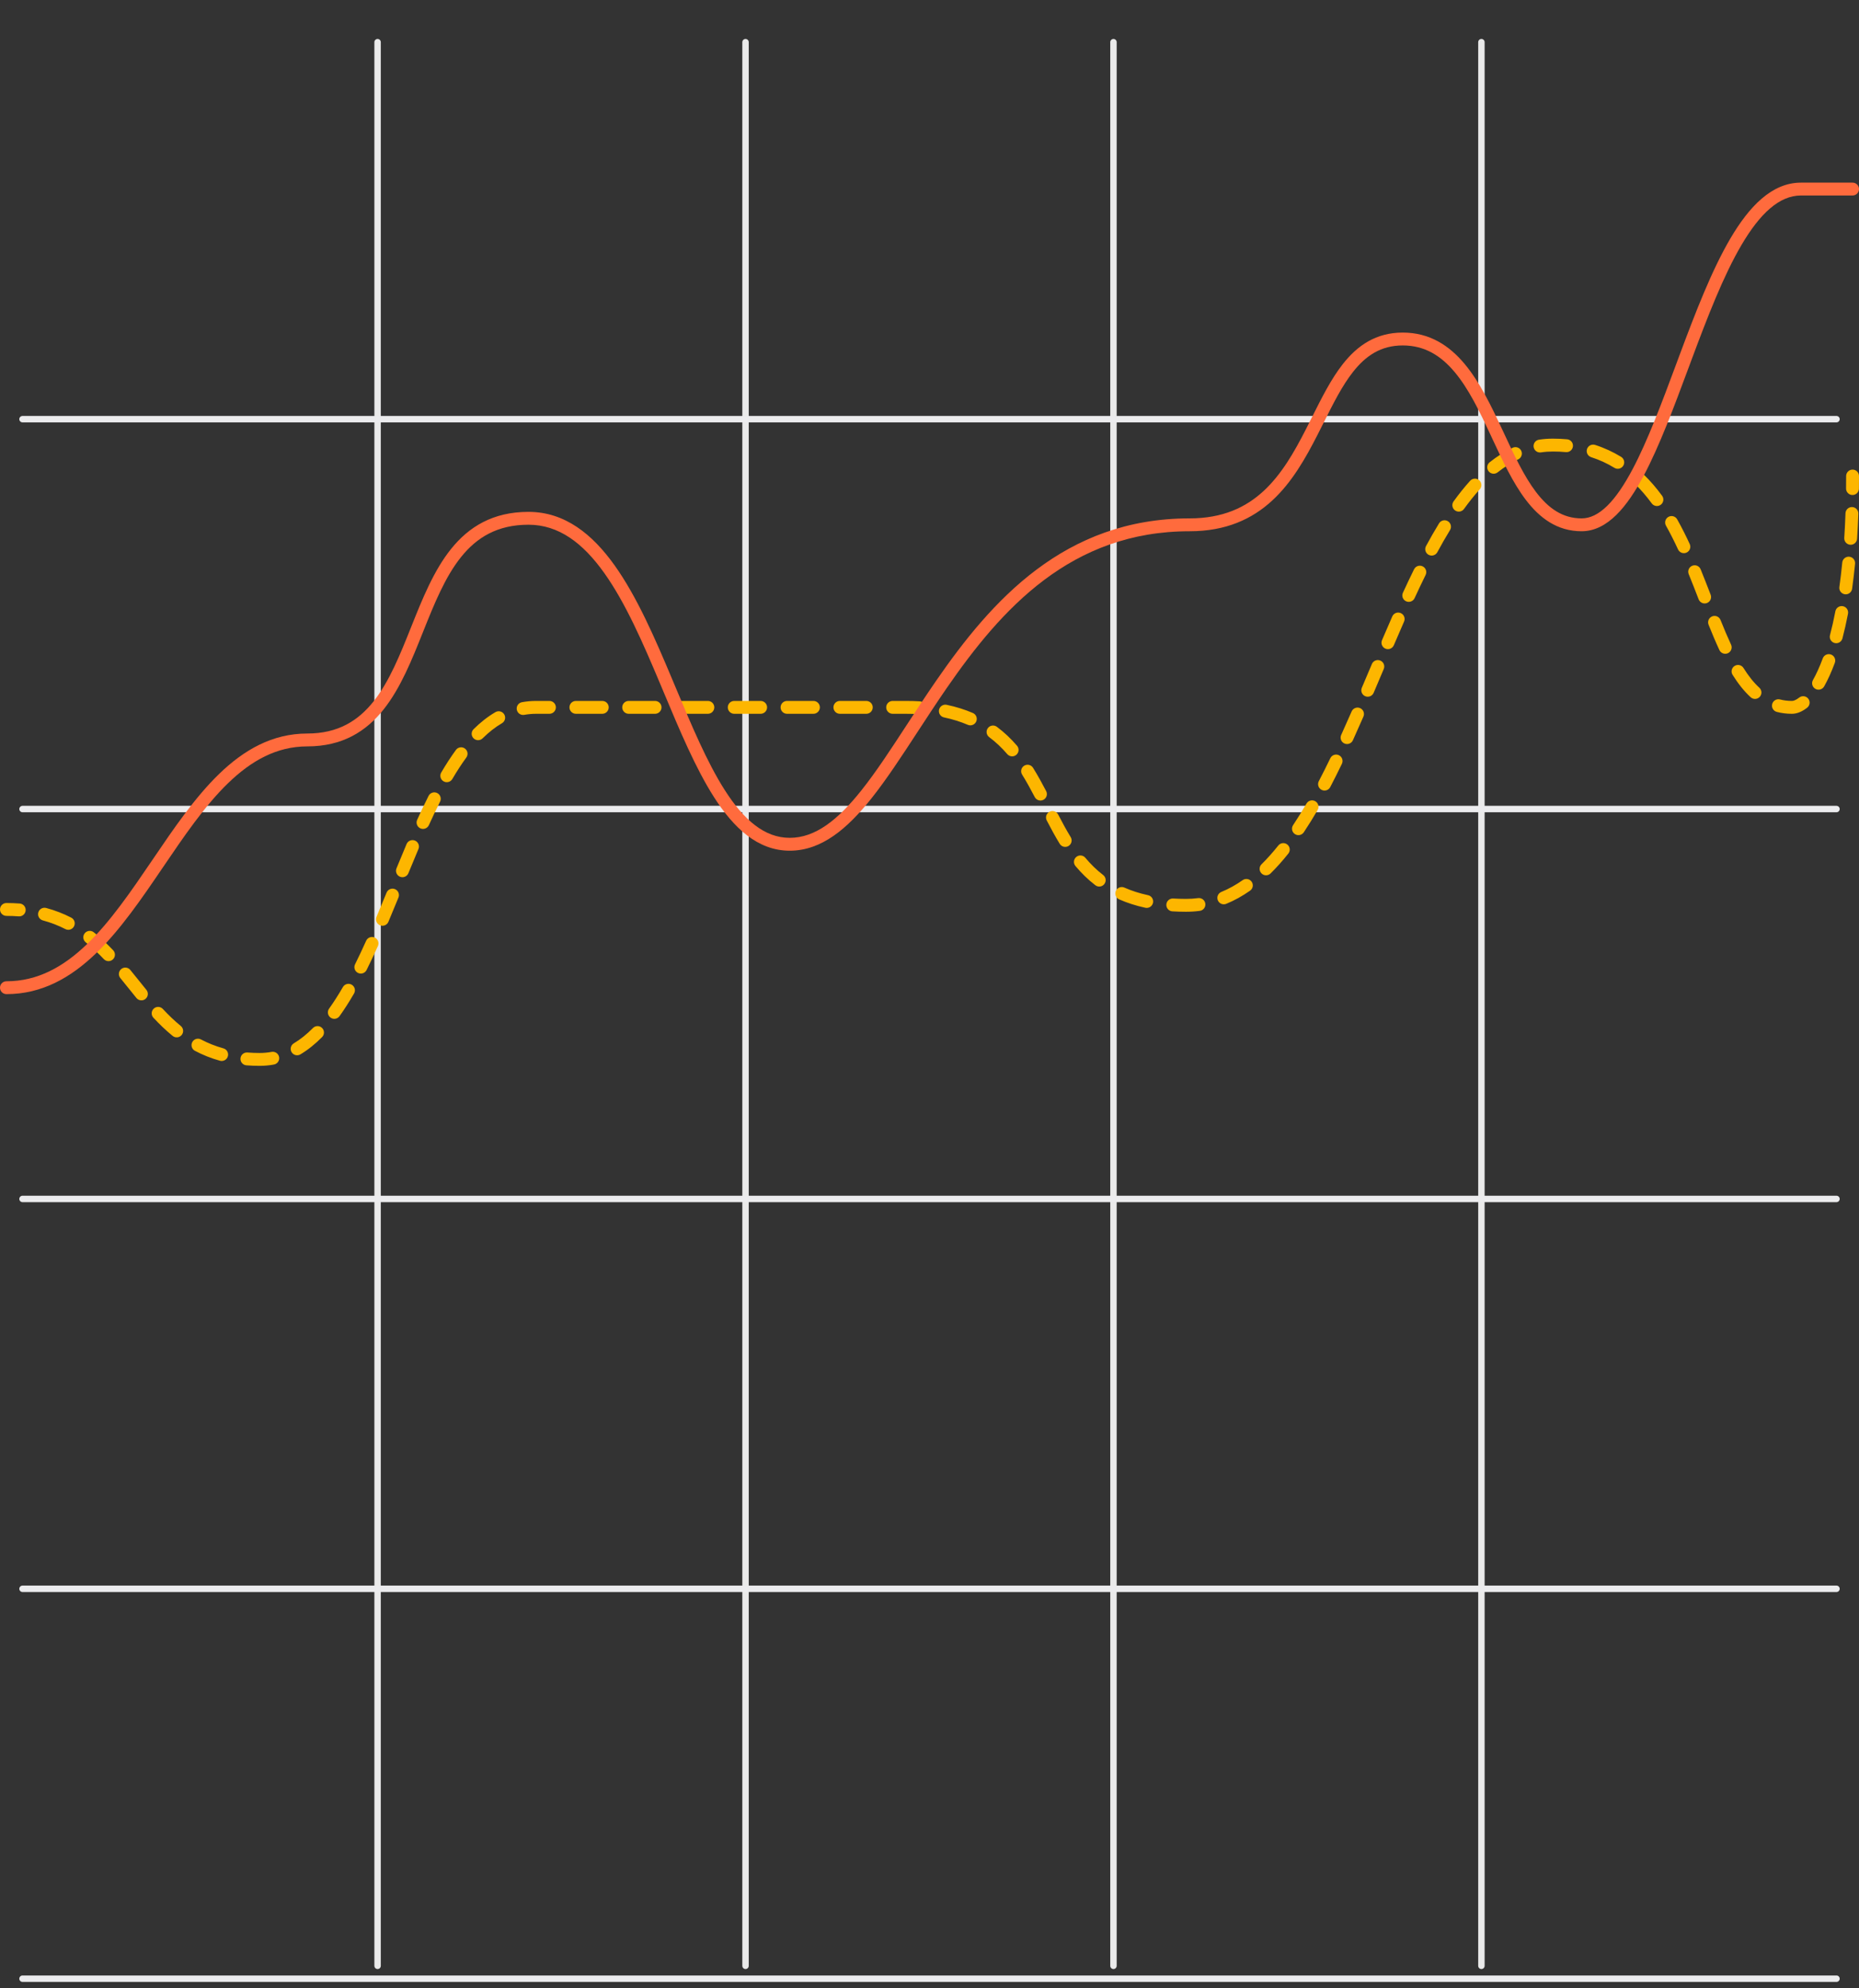 <svg width="289" height="309" preserveAspectRatio="none" fill="none" xmlns="http://www.w3.org/2000/svg">
<rect width="100%" height="100%" fill="#333333" stroke="none"/>
<path d="M58.2 6.553C58.2 6.277 58.424 6.053 58.7 6.053V6.053C58.976 6.053 59.2 6.277 59.2 6.553V305.553C59.2 305.829 58.976 306.053 58.7 306.053V306.053C58.424 306.053 58.2 305.829 58.2 305.553V6.553Z" fill="#EAEAEA"/>
<path d="M115.4 6.553C115.4 6.277 115.624 6.053 115.9 6.053V6.053C116.177 6.053 116.4 6.277 116.4 6.553V305.553C116.4 305.829 116.177 306.053 115.9 306.053V306.053C115.624 306.053 115.4 305.829 115.4 305.553V6.553Z" fill="#EAEAEA"/>
<path d="M172.6 6.553C172.6 6.277 172.823 6.053 173.1 6.053V6.053C173.376 6.053 173.6 6.277 173.6 6.553V305.553C173.6 305.829 173.376 306.053 173.1 306.053V306.053C172.823 306.053 172.6 305.829 172.6 305.553V6.553Z" fill="#EAEAEA"/>
<path d="M229.8 6.553C229.8 6.277 230.024 6.053 230.3 6.053V6.053C230.576 6.053 230.8 6.277 230.8 6.553V305.553C230.8 305.829 230.576 306.053 230.3 306.053V306.053C230.024 306.053 229.8 305.829 229.8 305.553V6.553Z" fill="#EAEAEA"/>
<path d="M3 65.152C3 64.876 3.224 64.652 3.5 64.652H285.5C285.776 64.652 286 64.876 286 65.152V65.152C286 65.428 285.776 65.652 285.5 65.652H3.5C3.224 65.652 3 65.428 3 65.152V65.152Z" fill="#ECECEE"/>
<path d="M3 125.752C3 125.476 3.224 125.252 3.5 125.252H285.5C285.776 125.252 286 125.476 286 125.752V125.752C286 126.028 285.776 126.252 285.5 126.252H3.5C3.224 126.252 3 126.028 3 125.752V125.752Z" fill="#ECECEE"/>
<path d="M3 186.354C3 186.077 3.224 185.854 3.5 185.854H285.5C285.776 185.854 286 186.077 286 186.354V186.354C286 186.63 285.776 186.854 285.5 186.854H3.5C3.224 186.854 3 186.63 3 186.354V186.354Z" fill="#ECECEE"/>
<path d="M3 246.953C3 246.677 3.224 246.453 3.5 246.453H285.5C285.776 246.453 286 246.677 286 246.953V246.953C286 247.229 285.776 247.453 285.5 247.453H3.5C3.224 247.453 3 247.229 3 246.953V246.953Z" fill="#ECECEE"/>
<path d="M3 307.553C3 307.277 3.224 307.053 3.5 307.053H285.5C285.776 307.053 286 307.277 286 307.553V307.553C286 307.829 285.776 308.053 285.5 308.053H3.5C3.224 308.053 3 307.829 3 307.553V307.553Z" fill="#ECECEE"/>
<path fill-rule="evenodd" clip-rule="evenodd" d="M241.415 70.18C240.779 70.18 240.16 70.226 239.555 70.317C239.009 70.399 238.5 70.023 238.418 69.477C238.336 68.93 238.713 68.421 239.259 68.339C239.962 68.234 240.681 68.18 241.415 68.18C242.174 68.18 242.911 68.214 243.625 68.28C244.175 68.331 244.579 68.818 244.528 69.368C244.477 69.918 243.99 70.323 243.44 70.272C242.789 70.211 242.114 70.18 241.415 70.18ZM246.716 69.802C246.885 69.276 247.448 68.986 247.974 69.155C249.438 69.625 250.783 70.253 252.021 71.012C252.492 71.301 252.64 71.917 252.351 72.387C252.062 72.858 251.446 73.006 250.976 72.717C249.87 72.039 248.671 71.479 247.363 71.059C246.837 70.891 246.548 70.328 246.716 69.802ZM236.494 70.072C236.729 70.572 236.515 71.168 236.015 71.403C234.918 71.92 233.857 72.596 232.827 73.416C232.395 73.76 231.766 73.689 231.422 73.257C231.078 72.825 231.149 72.196 231.581 71.852C232.716 70.948 233.907 70.186 235.163 69.594C235.663 69.359 236.259 69.573 236.494 70.072ZM288 72.993C288.552 72.993 289 73.441 289 73.993C289 74.656 288.996 75.308 288.989 75.95C288.983 76.502 288.53 76.945 287.978 76.939C287.426 76.933 286.983 76.48 286.989 75.928C286.996 75.294 287 74.649 287 73.993C287 73.441 287.448 72.993 288 72.993ZM254.105 73.765C254.489 73.368 255.122 73.357 255.519 73.741C256.568 74.755 257.52 75.871 258.392 77.061C258.718 77.506 258.622 78.132 258.177 78.459C257.731 78.785 257.105 78.689 256.779 78.243C255.964 77.132 255.085 76.103 254.129 75.179C253.732 74.795 253.721 74.162 254.105 73.765ZM229.965 74.654C230.374 75.025 230.406 75.657 230.035 76.067C229.2 76.99 228.387 78.007 227.593 79.107C227.27 79.555 226.645 79.656 226.197 79.333C225.749 79.01 225.648 78.385 225.971 77.937C226.802 76.786 227.66 75.71 228.552 74.725C228.923 74.315 229.555 74.284 229.965 74.654ZM287.935 78.813C288.487 78.833 288.918 79.297 288.898 79.849C288.85 81.198 288.785 82.493 288.704 83.737C288.669 84.289 288.193 84.707 287.642 84.671C287.091 84.635 286.673 84.16 286.709 83.609C286.788 82.384 286.852 81.107 286.9 79.777C286.919 79.225 287.383 78.793 287.935 78.813ZM259.371 80.34C259.852 80.069 260.462 80.24 260.733 80.721C261.433 81.965 262.078 83.252 262.684 84.56C262.916 85.061 262.698 85.656 262.197 85.888C261.695 86.12 261.101 85.902 260.869 85.4C260.281 84.129 259.659 82.89 258.99 81.702C258.719 81.221 258.889 80.611 259.371 80.34ZM225.09 81.013C225.561 81.301 225.709 81.917 225.421 82.388C224.75 83.484 224.093 84.635 223.447 85.831C223.184 86.317 222.577 86.498 222.091 86.235C221.606 85.972 221.425 85.366 221.687 84.88C222.348 83.657 223.023 82.475 223.715 81.344C224.003 80.873 224.619 80.725 225.09 81.013ZM287.492 86.533C288.042 86.587 288.444 87.076 288.39 87.626C288.255 88.994 288.101 90.289 287.929 91.516C287.853 92.062 287.348 92.444 286.801 92.367C286.254 92.291 285.872 91.786 285.949 91.239C286.116 90.04 286.267 88.772 286.399 87.43C286.453 86.881 286.943 86.479 287.492 86.533ZM263.076 87.936C263.588 87.728 264.171 87.973 264.38 88.485C264.919 89.809 265.434 91.135 265.937 92.435C266.136 92.951 265.88 93.53 265.365 93.729C264.85 93.928 264.271 93.672 264.072 93.157C263.569 91.856 263.059 90.545 262.527 89.239C262.319 88.728 262.565 88.144 263.076 87.936ZM221.169 88.031C221.665 88.275 221.868 88.874 221.624 89.37C221.047 90.541 220.478 91.742 219.914 92.968C219.683 93.469 219.089 93.689 218.587 93.458C218.086 93.227 217.866 92.633 218.097 92.131C218.667 90.893 219.244 89.675 219.83 88.486C220.074 87.991 220.674 87.787 221.169 88.031ZM286.497 94.222C287.04 94.326 287.395 94.85 287.29 95.392C287.024 96.778 286.734 98.055 286.425 99.23C286.285 99.764 285.738 100.083 285.204 99.942C284.669 99.802 284.35 99.255 284.491 98.721C284.787 97.594 285.068 96.36 285.326 95.015C285.431 94.472 285.955 94.117 286.497 94.222ZM217.763 95.296C218.269 95.518 218.499 96.108 218.276 96.614C217.744 97.826 217.214 99.053 216.685 100.29C216.468 100.798 215.881 101.034 215.373 100.817C214.865 100.6 214.629 100.012 214.846 99.504C215.377 98.263 215.909 97.029 216.445 95.809C216.668 95.303 217.258 95.074 217.763 95.296ZM266.17 95.805C266.683 95.6 267.265 95.849 267.471 96.361C268.01 97.706 268.55 98.992 269.11 100.197C269.343 100.698 269.126 101.293 268.625 101.526C268.124 101.758 267.529 101.541 267.297 101.04C266.716 99.79 266.161 98.467 265.615 97.106C265.409 96.593 265.658 96.011 266.17 95.805ZM284.652 101.736C285.17 101.927 285.435 102.502 285.244 103.02C284.715 104.456 284.155 105.673 283.583 106.689C283.312 107.17 282.702 107.34 282.221 107.069C281.74 106.798 281.569 106.188 281.84 105.707C282.352 104.799 282.869 103.681 283.368 102.328C283.559 101.81 284.134 101.545 284.652 101.736ZM214.586 102.673C215.094 102.889 215.332 103.475 215.117 103.984L214.952 104.374C214.486 105.476 214.018 106.582 213.549 107.684C213.332 108.192 212.745 108.429 212.237 108.212C211.729 107.996 211.492 107.409 211.709 106.9C212.179 105.797 212.647 104.69 213.115 103.583L213.275 103.205C213.49 102.696 214.077 102.458 214.586 102.673ZM269.662 103.507C270.13 103.214 270.747 103.355 271.04 103.823C271.811 105.054 272.625 106.089 273.509 106.898C273.916 107.271 273.944 107.904 273.571 108.311C273.198 108.719 272.565 108.746 272.158 108.373C271.104 107.407 270.18 106.218 269.345 104.885C269.052 104.417 269.194 103.8 269.662 103.507ZM281.11 108.595C281.451 109.029 281.376 109.658 280.941 109.999C280.191 110.589 279.381 110.946 278.572 110.946C277.747 110.946 276.964 110.846 276.22 110.652C275.686 110.513 275.365 109.966 275.505 109.432C275.644 108.898 276.19 108.577 276.724 108.716C277.298 108.866 277.911 108.946 278.572 108.946C278.788 108.946 279.174 108.844 279.706 108.426C280.14 108.085 280.768 108.16 281.11 108.595ZM83.356 110.946C82.718 110.946 82.101 111.002 81.504 111.111C80.96 111.209 80.44 110.849 80.341 110.305C80.242 109.762 80.603 109.241 81.146 109.143C81.862 109.013 82.599 108.946 83.356 108.946H85.415C85.967 108.946 86.415 109.394 86.415 109.946C86.415 110.498 85.967 110.946 85.415 110.946H83.356ZM88.528 109.946C88.528 109.394 88.975 108.946 89.528 108.946H93.63C94.182 108.946 94.63 109.394 94.63 109.946C94.63 110.498 94.182 110.946 93.63 110.946H89.528C88.975 110.946 88.528 110.498 88.528 109.946ZM96.733 109.946C96.733 109.394 97.18 108.946 97.733 108.946H101.836C102.388 108.946 102.836 109.394 102.836 109.946C102.836 110.498 102.388 110.946 101.836 110.946H97.733C97.18 110.946 96.733 110.498 96.733 109.946ZM104.938 109.946C104.938 109.394 105.386 108.946 105.938 108.946H110.045C110.598 108.946 111.045 109.394 111.045 109.946C111.045 110.498 110.598 110.946 110.045 110.946H105.938C105.386 110.946 104.938 110.498 104.938 109.946ZM113.143 109.946C113.143 109.394 113.59 108.946 114.143 108.946H118.25C118.802 108.946 119.25 109.394 119.25 109.946C119.25 110.498 118.802 110.946 118.25 110.946H114.143C113.59 110.946 113.143 110.498 113.143 109.946ZM121.351 109.946C121.351 109.394 121.799 108.946 122.351 108.946H126.457C127.01 108.946 127.457 109.394 127.457 109.946C127.457 110.498 127.01 110.946 126.457 110.946H122.351C121.799 110.946 121.351 110.498 121.351 109.946ZM129.567 109.946C129.567 109.394 130.015 108.946 130.567 108.946H134.675C135.227 108.946 135.675 109.394 135.675 109.946C135.675 110.498 135.227 110.946 134.675 110.946H130.567C130.015 110.946 129.567 110.498 129.567 109.946ZM137.769 109.946C137.769 109.394 138.217 108.946 138.769 108.946H140.849C141.58 108.946 142.285 108.966 142.967 109.006C143.518 109.038 143.939 109.511 143.907 110.063C143.874 110.614 143.401 111.035 142.85 111.003C142.209 110.965 141.543 110.946 140.849 110.946H138.769C138.217 110.946 137.769 110.498 137.769 109.946ZM145.982 110.323C146.096 109.783 146.626 109.437 147.167 109.55C148.659 109.864 150.012 110.293 151.244 110.823C151.751 111.041 151.986 111.629 151.768 112.137C151.549 112.644 150.961 112.879 150.454 112.66C149.35 112.186 148.126 111.796 146.755 111.508C146.215 111.394 145.869 110.864 145.982 110.323ZM211.441 110.064C211.947 110.285 212.179 110.874 211.958 111.38C211.418 112.618 210.874 113.847 210.322 115.061C210.094 115.564 209.501 115.787 208.998 115.558C208.495 115.33 208.273 114.737 208.501 114.234C209.048 113.031 209.588 111.812 210.125 110.581C210.346 110.075 210.935 109.843 211.441 110.064ZM78.393 111.047C78.671 111.524 78.509 112.136 78.032 112.414C76.987 113.022 75.989 113.81 75.028 114.761C74.636 115.149 74.003 115.146 73.614 114.753C73.226 114.36 73.229 113.727 73.622 113.339C74.681 112.291 75.811 111.393 77.025 110.686C77.503 110.408 78.115 110.569 78.393 111.047ZM153.573 113.173C153.904 112.73 154.53 112.639 154.973 112.969C156.157 113.852 157.188 114.845 158.106 115.911C158.466 116.329 158.419 116.96 158.001 117.321C157.583 117.681 156.951 117.634 156.591 117.216C155.755 116.246 154.83 115.357 153.777 114.572C153.335 114.242 153.243 113.616 153.573 113.173ZM72.275 116.347C72.721 116.673 72.819 117.299 72.493 117.745C71.743 118.77 71.021 119.888 70.319 121.084C70.039 121.561 69.426 121.72 68.95 121.44C68.474 121.161 68.314 120.548 68.594 120.072C69.323 118.83 70.082 117.653 70.878 116.564C71.204 116.119 71.829 116.021 72.275 116.347ZM208.146 117.384C208.644 117.624 208.852 118.222 208.613 118.719C208.018 119.952 207.413 121.162 206.796 122.342C206.54 122.832 205.936 123.021 205.447 122.765C204.957 122.509 204.768 121.905 205.024 121.416C205.63 120.258 206.224 119.067 206.811 117.851C207.051 117.353 207.649 117.144 208.146 117.384ZM159.217 119.018C159.685 118.726 160.302 118.869 160.594 119.338C161.33 120.518 161.998 121.741 162.637 122.964C162.892 123.453 162.702 124.057 162.213 124.313C161.723 124.568 161.119 124.378 160.863 123.889C160.236 122.686 159.594 121.514 158.897 120.395C158.605 119.927 158.748 119.31 159.217 119.018ZM67.968 123.264C68.461 123.512 68.659 124.114 68.411 124.607C67.819 125.781 67.242 127.001 66.674 128.254C66.445 128.757 65.853 128.98 65.35 128.752C64.847 128.524 64.624 127.932 64.852 127.429C65.429 126.156 66.018 124.911 66.625 123.707C66.873 123.214 67.475 123.015 67.968 123.264ZM204.475 124.536C204.953 124.813 205.115 125.425 204.837 125.903C204.14 127.102 203.424 128.259 202.688 129.363C202.381 129.823 201.76 129.947 201.301 129.641C200.841 129.334 200.717 128.713 201.024 128.254C201.734 127.188 202.428 126.066 203.108 124.898C203.386 124.42 203.998 124.258 204.475 124.536ZM163.153 126.176C163.644 125.922 164.247 126.113 164.501 126.604C165.127 127.811 165.762 128.988 166.45 130.114C166.738 130.585 166.59 131.201 166.119 131.489C165.647 131.777 165.032 131.628 164.744 131.157C164.02 129.972 163.36 128.747 162.726 127.524C162.472 127.033 162.663 126.43 163.153 126.176ZM64.519 130.658C65.028 130.874 65.265 131.461 65.05 131.969C64.525 133.207 64.006 134.463 63.488 135.726C63.279 136.237 62.694 136.482 62.183 136.272C61.672 136.063 61.428 135.479 61.637 134.968C62.157 133.701 62.679 132.437 63.208 131.189C63.424 130.68 64.011 130.443 64.519 130.658ZM200.126 131.266C200.558 131.61 200.629 132.239 200.285 132.671C199.399 133.783 198.479 134.817 197.522 135.761C197.128 136.148 196.495 136.144 196.108 135.75C195.72 135.357 195.725 134.724 196.118 134.336C197.011 133.456 197.877 132.482 198.721 131.424C199.065 130.992 199.694 130.921 200.126 131.266ZM167.315 133.199C167.738 132.845 168.369 132.9 168.723 133.323C169.548 134.307 170.46 135.21 171.498 136.007C171.936 136.344 172.018 136.972 171.681 137.409C171.345 137.847 170.717 137.93 170.279 137.593C169.111 136.695 168.096 135.688 167.191 134.608C166.836 134.185 166.891 133.554 167.315 133.199ZM194.58 137.047C194.897 137.499 194.788 138.122 194.335 138.439C193.158 139.265 191.925 139.954 190.629 140.485C190.117 140.694 189.533 140.449 189.324 139.938C189.115 139.427 189.36 138.843 189.871 138.634C191.016 138.165 192.119 137.551 193.187 136.802C193.639 136.485 194.263 136.594 194.58 137.047ZM173.476 138.471C173.7 137.966 174.29 137.737 174.795 137.961C175.892 138.446 177.112 138.846 178.479 139.141C179.019 139.257 179.362 139.789 179.246 140.329C179.129 140.869 178.597 141.212 178.057 141.096C176.564 140.774 175.214 140.333 173.986 139.79C173.481 139.566 173.253 138.976 173.476 138.471ZM61.399 138.198C61.91 138.407 62.155 138.991 61.946 139.502C61.427 140.768 60.907 142.032 60.38 143.281C60.166 143.79 59.579 144.028 59.07 143.814C58.561 143.599 58.323 143.013 58.537 142.504C59.06 141.265 59.577 140.008 60.095 138.745C60.304 138.233 60.888 137.989 61.399 138.198ZM187.38 140.458C187.451 141.006 187.065 141.507 186.517 141.578C185.818 141.669 185.104 141.716 184.377 141.716C183.646 141.716 182.94 141.695 182.259 141.654C181.707 141.621 181.287 141.147 181.32 140.596C181.353 140.045 181.827 139.625 182.378 139.658C183.018 139.696 183.684 139.716 184.377 139.716C185.019 139.716 185.647 139.675 186.26 139.595C186.807 139.524 187.309 139.91 187.38 140.458ZM0 141.359C0 140.807 0.448 140.359 1 140.359C1.713 140.359 2.402 140.386 3.069 140.437C3.619 140.479 4.031 140.96 3.989 141.511C3.946 142.062 3.466 142.474 2.915 142.431C2.301 142.384 1.664 142.359 1 142.359C0.448 142.359 0 141.911 0 141.359ZM5.953 141.834C6.096 141.301 6.645 140.985 7.178 141.128C8.593 141.509 9.884 142.019 11.076 142.631C11.567 142.884 11.761 143.487 11.508 143.978C11.256 144.469 10.653 144.662 10.162 144.41C9.093 143.861 7.934 143.403 6.659 143.06C6.125 142.916 5.809 142.368 5.953 141.834ZM13.169 145.065C13.513 144.633 14.142 144.561 14.574 144.905C15.662 145.77 16.658 146.716 17.594 147.704C17.974 148.105 17.956 148.738 17.555 149.118C17.154 149.498 16.522 149.48 16.142 149.079C15.254 148.142 14.328 147.264 13.33 146.471C12.897 146.127 12.825 145.498 13.169 145.065ZM58.244 145.723C58.748 145.95 58.972 146.541 58.746 147.045C58.174 148.319 57.59 149.565 56.989 150.771C56.743 151.265 56.143 151.467 55.648 151.22C55.154 150.974 54.953 150.374 55.199 149.88C55.785 148.702 56.358 147.48 56.922 146.225C57.148 145.722 57.74 145.497 58.244 145.723ZM18.848 150.619C19.275 150.269 19.905 150.332 20.255 150.759C20.706 151.309 21.168 151.884 21.627 152.455C22.01 152.932 22.39 153.406 22.759 153.858C23.108 154.286 23.044 154.916 22.615 155.265C22.187 155.614 21.557 155.549 21.209 155.121C20.81 154.632 20.43 154.159 20.052 153.688C19.609 153.136 19.17 152.589 18.709 152.027C18.358 151.6 18.421 150.969 18.848 150.619ZM54.675 153.052C55.153 153.329 55.317 153.94 55.04 154.418C54.32 155.665 53.57 156.846 52.785 157.941C52.463 158.389 51.838 158.492 51.39 158.17C50.941 157.848 50.838 157.224 51.16 156.775C51.9 155.743 52.614 154.619 53.309 153.417C53.585 152.939 54.197 152.776 54.675 153.052ZM23.899 156.774C24.303 156.397 24.936 156.42 25.313 156.824C26.195 157.771 27.114 158.66 28.101 159.464C28.529 159.813 28.594 160.443 28.245 160.871C27.896 161.299 27.266 161.364 26.838 161.015C25.763 160.139 24.777 159.183 23.849 158.187C23.473 157.783 23.495 157.15 23.899 156.774ZM50.067 159.777C50.46 160.166 50.463 160.799 50.075 161.191C49.026 162.252 47.906 163.164 46.702 163.883C46.228 164.167 45.614 164.012 45.331 163.538C45.048 163.064 45.203 162.45 45.677 162.166C46.711 161.549 47.7 160.749 48.653 159.785C49.041 159.393 49.674 159.389 50.067 159.777ZM29.89 161.979C30.148 161.491 30.754 161.305 31.242 161.563C32.306 162.125 33.459 162.595 34.728 162.947C35.26 163.094 35.572 163.645 35.425 164.177C35.277 164.709 34.726 165.021 34.194 164.874C32.782 164.483 31.494 163.959 30.307 163.331C29.818 163.072 29.632 162.467 29.89 161.979ZM43.39 164.297C43.491 164.839 43.133 165.362 42.59 165.463C41.873 165.597 41.135 165.666 40.376 165.666C39.661 165.666 38.971 165.639 38.304 165.586C37.754 165.542 37.343 165.06 37.386 164.51C37.43 163.959 37.912 163.548 38.462 163.592C39.075 163.641 39.712 163.666 40.376 163.666C41.013 163.666 41.628 163.608 42.224 163.497C42.766 163.396 43.289 163.754 43.39 164.297Z" fill="#FDB600"/>
<path fill-rule="evenodd" clip-rule="evenodd" d="M251.266 80.044C249.7 81.581 247.913 82.573 245.877 82.573C242.077 82.573 239.34 80.511 237.182 77.665C235.182 75.028 233.579 71.587 232.013 68.225C231.909 68.002 231.805 67.779 231.702 67.556C230.007 63.926 228.321 60.438 226.154 57.847C224.02 55.295 221.487 53.693 218.075 53.693C214.679 53.693 212.327 55.279 210.327 57.824C208.644 59.965 207.279 62.691 205.804 65.635C205.483 66.277 205.156 66.929 204.82 67.588C202.974 71.204 200.862 74.957 197.784 77.796C194.668 80.67 190.601 82.573 184.938 82.573C166.515 82.573 155.703 94.598 147.164 106.968C145.609 109.222 144.118 111.505 142.669 113.724C140.188 117.523 137.83 121.135 135.478 124.091C131.752 128.774 127.74 132.227 122.774 132.227C117.766 132.227 114.03 128.663 110.964 123.847C108.118 119.377 105.675 113.548 103.232 107.722C103.03 107.242 102.828 106.761 102.627 106.281C99.956 99.929 97.243 93.701 93.933 89.057C90.628 84.418 86.873 81.56 82.157 81.56C77.309 81.56 74.12 83.545 71.687 86.57C69.202 89.661 67.524 93.817 65.79 98.158L65.724 98.323C64.038 102.542 62.286 106.928 59.65 110.251C56.926 113.686 53.239 116.013 47.772 116.013C43.004 116.013 39.054 118.243 35.439 121.748C31.815 125.262 28.621 129.965 25.346 134.786L25.317 134.829C22.062 139.621 18.726 144.528 14.878 148.225C11.01 151.94 6.537 154.52 1 154.52C0.448 154.52 0 154.072 0 153.52C0 152.968 0.448 152.52 1 152.52C5.842 152.52 9.845 150.286 13.492 146.782C17.16 143.259 20.379 138.539 23.663 133.705L23.763 133.558C26.985 128.814 30.275 123.97 34.047 120.312C37.878 116.597 42.3 114.013 47.772 114.013C52.545 114.013 55.683 112.034 58.083 109.009C60.536 105.916 62.197 101.76 63.933 97.416L63.934 97.413C65.64 93.141 67.421 88.685 70.129 85.317C72.89 81.882 76.627 79.56 82.157 79.56C87.82 79.56 92.098 83.035 95.562 87.896C99.022 92.752 101.815 99.191 104.47 105.506C104.667 105.973 104.863 106.44 105.058 106.905C107.523 112.783 109.902 118.454 112.651 122.773C115.633 127.457 118.848 130.227 122.774 130.227C126.744 130.227 130.231 127.473 133.913 122.846C136.215 119.952 138.476 116.488 140.91 112.758C142.368 110.523 143.889 108.193 145.518 105.832C154.116 93.376 165.451 80.573 184.938 80.573C190.088 80.573 193.673 78.867 196.428 76.326C199.221 73.749 201.199 70.283 203.038 66.679C203.354 66.059 203.667 65.434 203.98 64.808C205.456 61.858 206.934 58.904 208.755 56.588C211.011 53.718 213.89 51.693 218.075 51.693C222.245 51.693 225.295 53.702 227.688 56.564C230.05 59.389 231.839 63.121 233.514 66.71C233.608 66.912 233.701 67.112 233.795 67.312C235.393 70.742 236.91 73.997 238.775 76.457C240.724 79.026 242.937 80.573 245.877 80.573C247.21 80.573 248.523 79.935 249.864 78.618C251.212 77.294 252.512 75.359 253.789 72.951C256.149 68.504 258.319 62.674 260.561 56.652C260.749 56.146 260.938 55.639 261.127 55.13C263.555 48.624 266.09 42.015 269.025 37.033C271.918 32.124 275.436 28.387 279.974 28.387H288C288.552 28.387 289 28.834 289 29.387C289 29.939 288.552 30.387 288 30.387H279.974C276.624 30.387 273.622 33.172 270.748 38.049C267.918 42.852 265.441 49.29 263.001 55.83C262.808 56.347 262.615 56.865 262.423 57.383C260.197 63.364 257.981 69.319 255.556 73.888C254.238 76.372 252.825 78.513 251.266 80.044Z" fill="#FF6B3D"/>
</svg>
